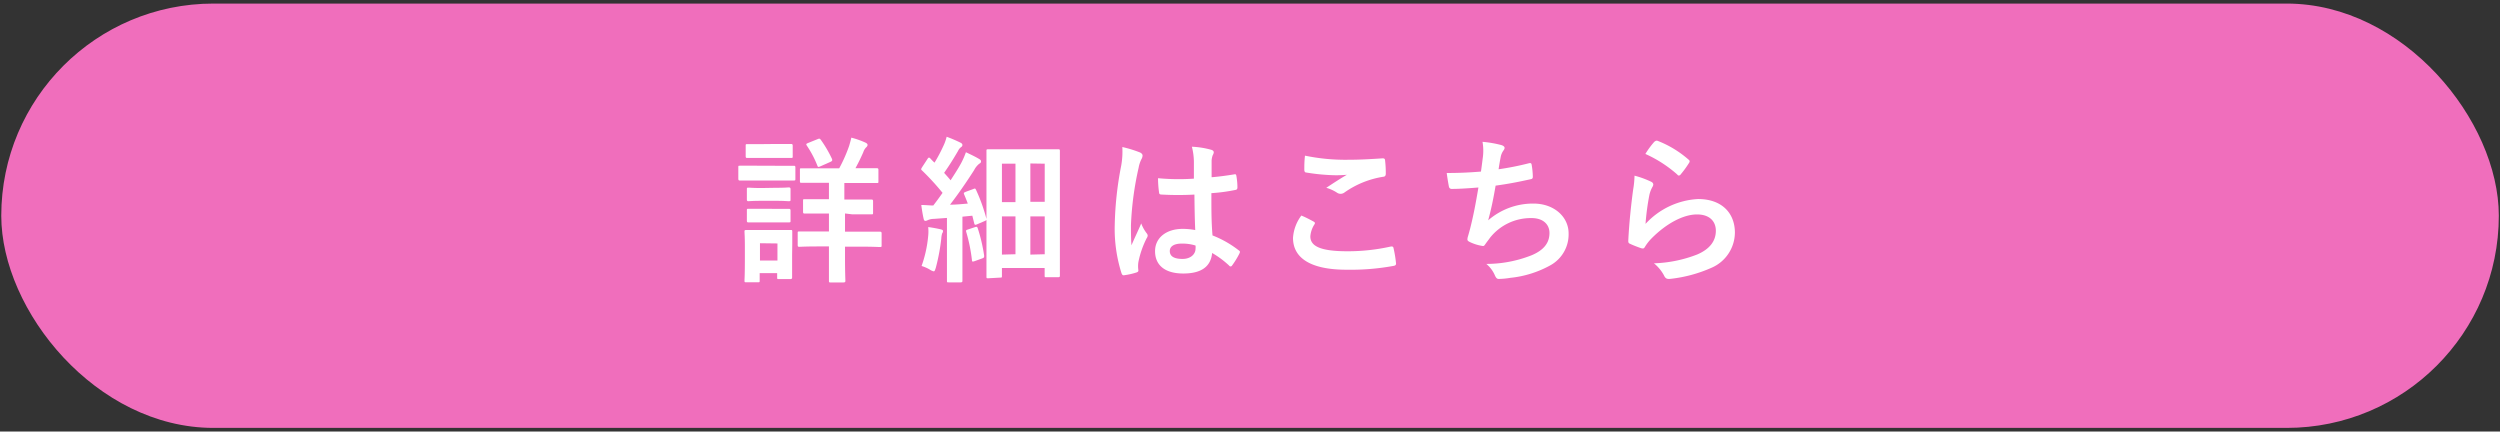 <svg xmlns="http://www.w3.org/2000/svg" viewBox="0 0 336 58"><rect x="0" y="0" width="336" height="58" fill="#333333" stroke="none"/><defs><style>.cls-1{fill:#f06ebc;}.cls-2{fill:#fff;}</style></defs><title>fv_detail_btn</title><g id="text"><rect class="cls-1" x="0.17" y="0.48" width="335.67" height="57.03" rx="28.52"/><path class="cls-2" d="M104.4,22.28c1.61,0,2.14,0,2.27,0s.23,0,.23.23V24c0,.24,0,.26-.23.26s-.66,0-2.27,0h-2.69c-1.61,0-2.14,0-2.26,0s-.22,0-.22-.26v-1.5c0-.21,0-.23.22-.23s.65,0,2.26,0Zm2.06,12c0,2.46,0,2.92,0,3s0,.23-.23.23h-1.55c-.21,0-.23,0-.23-.23v-.57h-2.35v1c0,.21,0,.23-.24.23h-1.54c-.23,0-.26,0-.26-.23s.05-.61.05-3.18V33.14c0-1.33-.05-1.84-.05-2s0-.23.26-.23.57,0,1.93,0h2c1.37,0,1.8,0,2,0s.23,0,.23.23,0,.64,0,1.63Zm-2.08-14.93c1.36,0,1.78,0,1.91,0s.25,0,.25.23V21c0,.21,0,.23-.25.23s-.55,0-1.91,0h-2c-1.38,0-1.8,0-1.93,0s-.23,0-.23-.23v-1.4c0-.21,0-.23.23-.23s.55,0,1.93,0Zm-.17,5.89c1.29,0,1.65-.05,1.78-.05s.26,0,.26.24v1.37c0,.21,0,.24-.26.24s-.49-.05-1.78-.05h-1.8c-1.29,0-1.67.05-1.8.05s-.23,0-.23-.24V25.46c0-.22,0-.24.23-.24s.51.05,1.8.05Zm0,2.83c1.29,0,1.65,0,1.78,0s.26,0,.26.23v1.36c0,.21,0,.23-.26.23s-.49,0-1.78,0h-1.8c-1.29,0-1.67,0-1.8,0s-.23,0-.23-.23V28.29c0-.21,0-.23.23-.23s.51,0,1.8,0Zm-2.07,4.62v2.33h2.35V32.72Zm11.43-4v2.45h1.93c2,0,2.63,0,2.75,0s.24,0,.24.23v1.59c0,.21,0,.24-.24.24s-.8-.05-2.75-.05h-1.93v1.46c0,2,.05,3,.05,3.12s0,.23-.26.23h-1.71c-.22,0-.24,0-.24-.23s0-1.1,0-3.12V33.12h-1.21c-2,0-2.63.05-2.76.05s-.23,0-.23-.24V31.34c0-.21,0-.23.23-.23s.79,0,2.76,0h1.21V28.7h-.7c-1.8,0-2.42,0-2.55,0s-.23,0-.23-.23V27c0-.21,0-.23.23-.23s.75,0,2.55,0h.7V24.57h-1c-1.9,0-2.54,0-2.69,0s-.21,0-.21-.23V22.85c0-.21,0-.23.21-.23s.79,0,2.69,0h2.38a20,20,0,0,0,1.33-3c.1-.33.21-.72.3-1.12a11.2,11.2,0,0,1,1.92.68c.17.08.26.19.26.3s-.07.23-.22.36a1.58,1.58,0,0,0-.35.61c-.3.68-.64,1.4-1.06,2.16h.16c1.91,0,2.57,0,2.7,0s.23,0,.23.23v1.53c0,.21,0,.23-.23.23s-.79,0-2.7,0h-1.65v2.22h1.08c1.8,0,2.42,0,2.55,0s.23,0,.23.23v1.53c0,.21,0,.23-.23.23s-.75,0-2.55,0Zm-3.66-10c.19-.08.27-.08.4.09a16,16,0,0,1,1.51,2.58c.08.23,0,.3-.22.4l-1.35.6c-.3.12-.32.1-.4-.11a13.87,13.87,0,0,0-1.42-2.69c-.11-.19-.09-.23.17-.34Z"/><path class="cls-2" d="M124.75,31.7a5.74,5.74,0,0,0,0-1.18c.53.06,1.29.21,1.63.29s.36.15.36.26a.5.5,0,0,1-.11.29,2.82,2.82,0,0,0-.12.7,26.87,26.87,0,0,1-.74,3.94c-.11.32-.15.47-.28.47a1.49,1.49,0,0,1-.51-.23,4.88,4.88,0,0,0-1.12-.49A16.31,16.31,0,0,0,124.75,31.7Zm6.05-6.29c.28-.12.28-.08.39.13a23.27,23.27,0,0,1,1.37,3.81c.07.24,0,.26-.27.38l-1,.43c-.25.1-.31.06-.36-.17l-.25-1-1.33.13v5.82c0,2,0,2.67,0,2.78s0,.23-.24.23h-1.61c-.21,0-.23,0-.23-.23s0-.83,0-2.78V29.29l-1.8.13a1.92,1.92,0,0,0-.78.17.86.86,0,0,1-.32.1c-.15,0-.21-.15-.25-.36-.11-.49-.21-1.1-.3-1.78.6,0,1.13.07,1.61.07.43-.55.85-1.13,1.25-1.7a33.47,33.47,0,0,0-2.75-3c-.19-.15-.13-.22,0-.45l.72-1.1c.08-.13.15-.19.21-.19a.33.33,0,0,1,.19.13,7.14,7.14,0,0,0,.55.55,20.1,20.1,0,0,0,1.15-2.16,6.4,6.4,0,0,0,.48-1.32,18.69,18.69,0,0,1,1.85.79c.21.1.27.21.27.34a.37.37,0,0,1-.19.27,1.29,1.29,0,0,0-.4.51c-.68,1.16-1.21,2-1.87,2.94.3.34.6.66.87,1,.49-.76,1-1.53,1.42-2.31a10.81,10.81,0,0,0,.64-1.46c.63.3,1.29.61,1.78.91.19.11.25.19.25.32s-.06.23-.23.31a2.59,2.59,0,0,0-.7.87c-1.1,1.72-2.25,3.37-3.24,4.64.78,0,1.59-.08,2.39-.15-.15-.42-.32-.82-.49-1.23-.08-.21-.06-.23.24-.36Zm.26,5.11c.25-.09.3,0,.36.19a22.83,22.83,0,0,1,.85,3.64c0,.23,0,.28-.26.38l-1,.36c-.32.11-.36.09-.38-.12a22.14,22.14,0,0,0-.77-3.8c-.06-.23,0-.25.24-.33Zm1.76,6.88c-.21,0-.24,0-.24-.23s0-1.17,0-8.09V25.29c0-3.77,0-4.83,0-5s0-.23.24-.23.76,0,2.58,0h4.24c1.82,0,2.43,0,2.58,0s.23,0,.23.23,0,1.12,0,4.28v4.13c0,7.22,0,8.19,0,8.32s0,.24-.23.24h-1.61c-.19,0-.21,0-.21-.24v-1h-5.74v1.06c0,.21,0,.23-.23.23Zm1.84-10.23h1.82V22h-1.82Zm1.82,7V29.08h-1.82v5.14Zm2-12.2v5.15h1.93V22Zm1.93,12.2V29.08h-1.93v5.14Z"/><path class="cls-2" d="M153.24,20.5c.23.13.32.25.32.42a1,1,0,0,1-.15.47,4.26,4.26,0,0,0-.38,1.16A42.07,42.07,0,0,0,152,30.26c0,.85,0,1.83.07,2.71.42-1,.86-1.88,1.31-2.94a5.18,5.18,0,0,0,.74,1.33.52.52,0,0,1,.13.3.66.66,0,0,1-.13.34A12.42,12.42,0,0,0,153,35.22a3.81,3.81,0,0,0,0,1.12c0,.15-.07.21-.26.28a9.07,9.07,0,0,1-1.58.36c-.24.06-.32,0-.43-.26a19.78,19.78,0,0,1-.91-6.46,45.92,45.92,0,0,1,.87-8,10.72,10.72,0,0,0,.15-2.5A16.24,16.24,0,0,1,153.24,20.5Zm7.29,5.65a39.63,39.63,0,0,1-4.36,0c-.28,0-.37-.06-.39-.27a13.74,13.74,0,0,1-.14-1.93,29.84,29.84,0,0,0,4.82.06c0-.76,0-1.44,0-2.22a8.65,8.65,0,0,0-.27-2.07,11.53,11.53,0,0,1,2.56.4c.23.06.38.17.38.36a.87.87,0,0,1-.13.36,2.46,2.46,0,0,0-.16.74c0,.72,0,1.27,0,2.24,1-.08,2.1-.23,3-.38.26-.06.3,0,.34.26a8.91,8.91,0,0,1,.13,1.5c0,.19-.09.3-.24.32a23.25,23.25,0,0,1-3.26.44c0,2.38,0,3.86.15,5.68a14,14,0,0,1,3.52,2c.19.13.21.19.1.43a11.12,11.12,0,0,1-1,1.63.22.22,0,0,1-.38,0,12.5,12.5,0,0,0-2.29-1.7c-.17,1.78-1.38,2.76-3.88,2.76s-3.79-1.15-3.79-3,1.57-3,3.71-3a9.31,9.31,0,0,1,1.69.16C160.57,29.37,160.55,27.83,160.53,26.15Zm-1.72,6.59c-1,0-1.59.36-1.59,1s.47,1.06,1.72,1.06c1.06,0,1.74-.62,1.74-1.38a2.08,2.08,0,0,0,0-.42A5.89,5.89,0,0,0,158.81,32.74Z"/><path class="cls-2" d="M176.55,29.78c.19.1.22.21.11.38a3.41,3.41,0,0,0-.55,1.61c0,1.33,1.38,2,5,2a26.44,26.44,0,0,0,5.74-.62c.3-.06.4,0,.44.19a16.73,16.73,0,0,1,.34,2.08c0,.19-.1.28-.36.32a31.91,31.91,0,0,1-6.31.51c-4.74,0-7.18-1.53-7.18-4.28a5.62,5.62,0,0,1,1.12-3C175.47,29.2,176,29.48,176.55,29.78Zm4.79-8.31c1.55,0,3.13-.1,4.49-.19.21,0,.3.07.32.24a14.67,14.67,0,0,1,.1,1.8c0,.29-.1.42-.36.44a12.35,12.35,0,0,0-5.18,2.1.88.88,0,0,1-.53.19.86.86,0,0,1-.45-.13,5.21,5.21,0,0,0-1.48-.68c1.1-.72,2-1.31,2.77-1.75a15.28,15.28,0,0,1-1.73.06,26.74,26.74,0,0,1-3.71-.36c-.19,0-.28-.13-.28-.38,0-.51,0-1.12.09-1.89A26.78,26.78,0,0,0,181.34,21.47Z"/><path class="cls-2" d="M199.3,21.11a7,7,0,0,0-.05-2.05,15.06,15.06,0,0,1,2.54.44c.28.09.43.22.43.39a.71.71,0,0,1-.15.33,2.25,2.25,0,0,0-.36.79c-.11.57-.19,1-.3,1.74a38.27,38.27,0,0,0,4-.79c.3-.08.41-.06.45.21a10.18,10.18,0,0,1,.15,1.57c0,.23-.07.3-.26.34-1.82.4-3,.63-4.74.87-.3,1.76-.59,3.17-1,4.66a9.18,9.18,0,0,1,6.08-2.25c2.82,0,4.73,1.82,4.73,4a4.74,4.74,0,0,1-2.42,4.28,14,14,0,0,1-5.4,1.7,10.43,10.43,0,0,1-1.57.15c-.21,0-.36-.11-.53-.51a4.1,4.1,0,0,0-1.14-1.51,16.52,16.52,0,0,0,6.08-1.16c1.63-.68,2.41-1.65,2.41-3,0-1.1-.8-2-2.41-2a7,7,0,0,0-5.57,2.63c-.19.27-.4.53-.59.8s-.22.34-.41.32a6,6,0,0,1-1.59-.47c-.33-.15-.46-.23-.46-.42a1.53,1.53,0,0,1,.08-.42c.11-.36.19-.68.28-1,.47-1.86.76-3.43,1.12-5.55-1.14.09-2.48.19-3.56.19a.36.36,0,0,1-.4-.29c-.06-.26-.21-1.15-.3-1.85,1.66,0,3-.06,4.6-.19C199.15,22.32,199.23,21.62,199.3,21.11Z"/><path class="cls-2" d="M221.86,24.4c.23.1.34.23.34.4a.68.68,0,0,1-.11.32,3.87,3.87,0,0,0-.42,1.12,32.55,32.55,0,0,0-.51,3.85,10.32,10.32,0,0,1,7.07-3.34c3.09,0,4.94,1.8,4.94,4.53A5.19,5.19,0,0,1,230,36a18.59,18.59,0,0,1-5.42,1.47c-.47.06-.66,0-.85-.28a5.36,5.36,0,0,0-1.44-1.8,17.48,17.48,0,0,0,5.82-1.19c1.72-.74,2.5-1.84,2.5-3.19,0-1.15-.72-2.19-2.54-2.19s-4.11,1.21-6.1,3.22a6.16,6.16,0,0,0-.91,1.17c-.13.21-.21.21-.49.15-.48-.17-1-.36-1.44-.57-.21-.09-.29-.13-.29-.43.12-2.46.4-5,.65-6.84a12.48,12.48,0,0,0,.19-1.91A12.11,12.11,0,0,1,221.86,24.4Zm.53-5.36a.35.35,0,0,1,.4-.11,14,14,0,0,1,4.15,2.52c.11.09.15.15.15.24a.55.55,0,0,1-.11.25,13.26,13.26,0,0,1-1.08,1.48.36.36,0,0,1-.23.17c-.09,0-.15,0-.26-.15a17,17,0,0,0-4.27-2.75A11.08,11.08,0,0,1,222.39,19Z"/></g></svg>